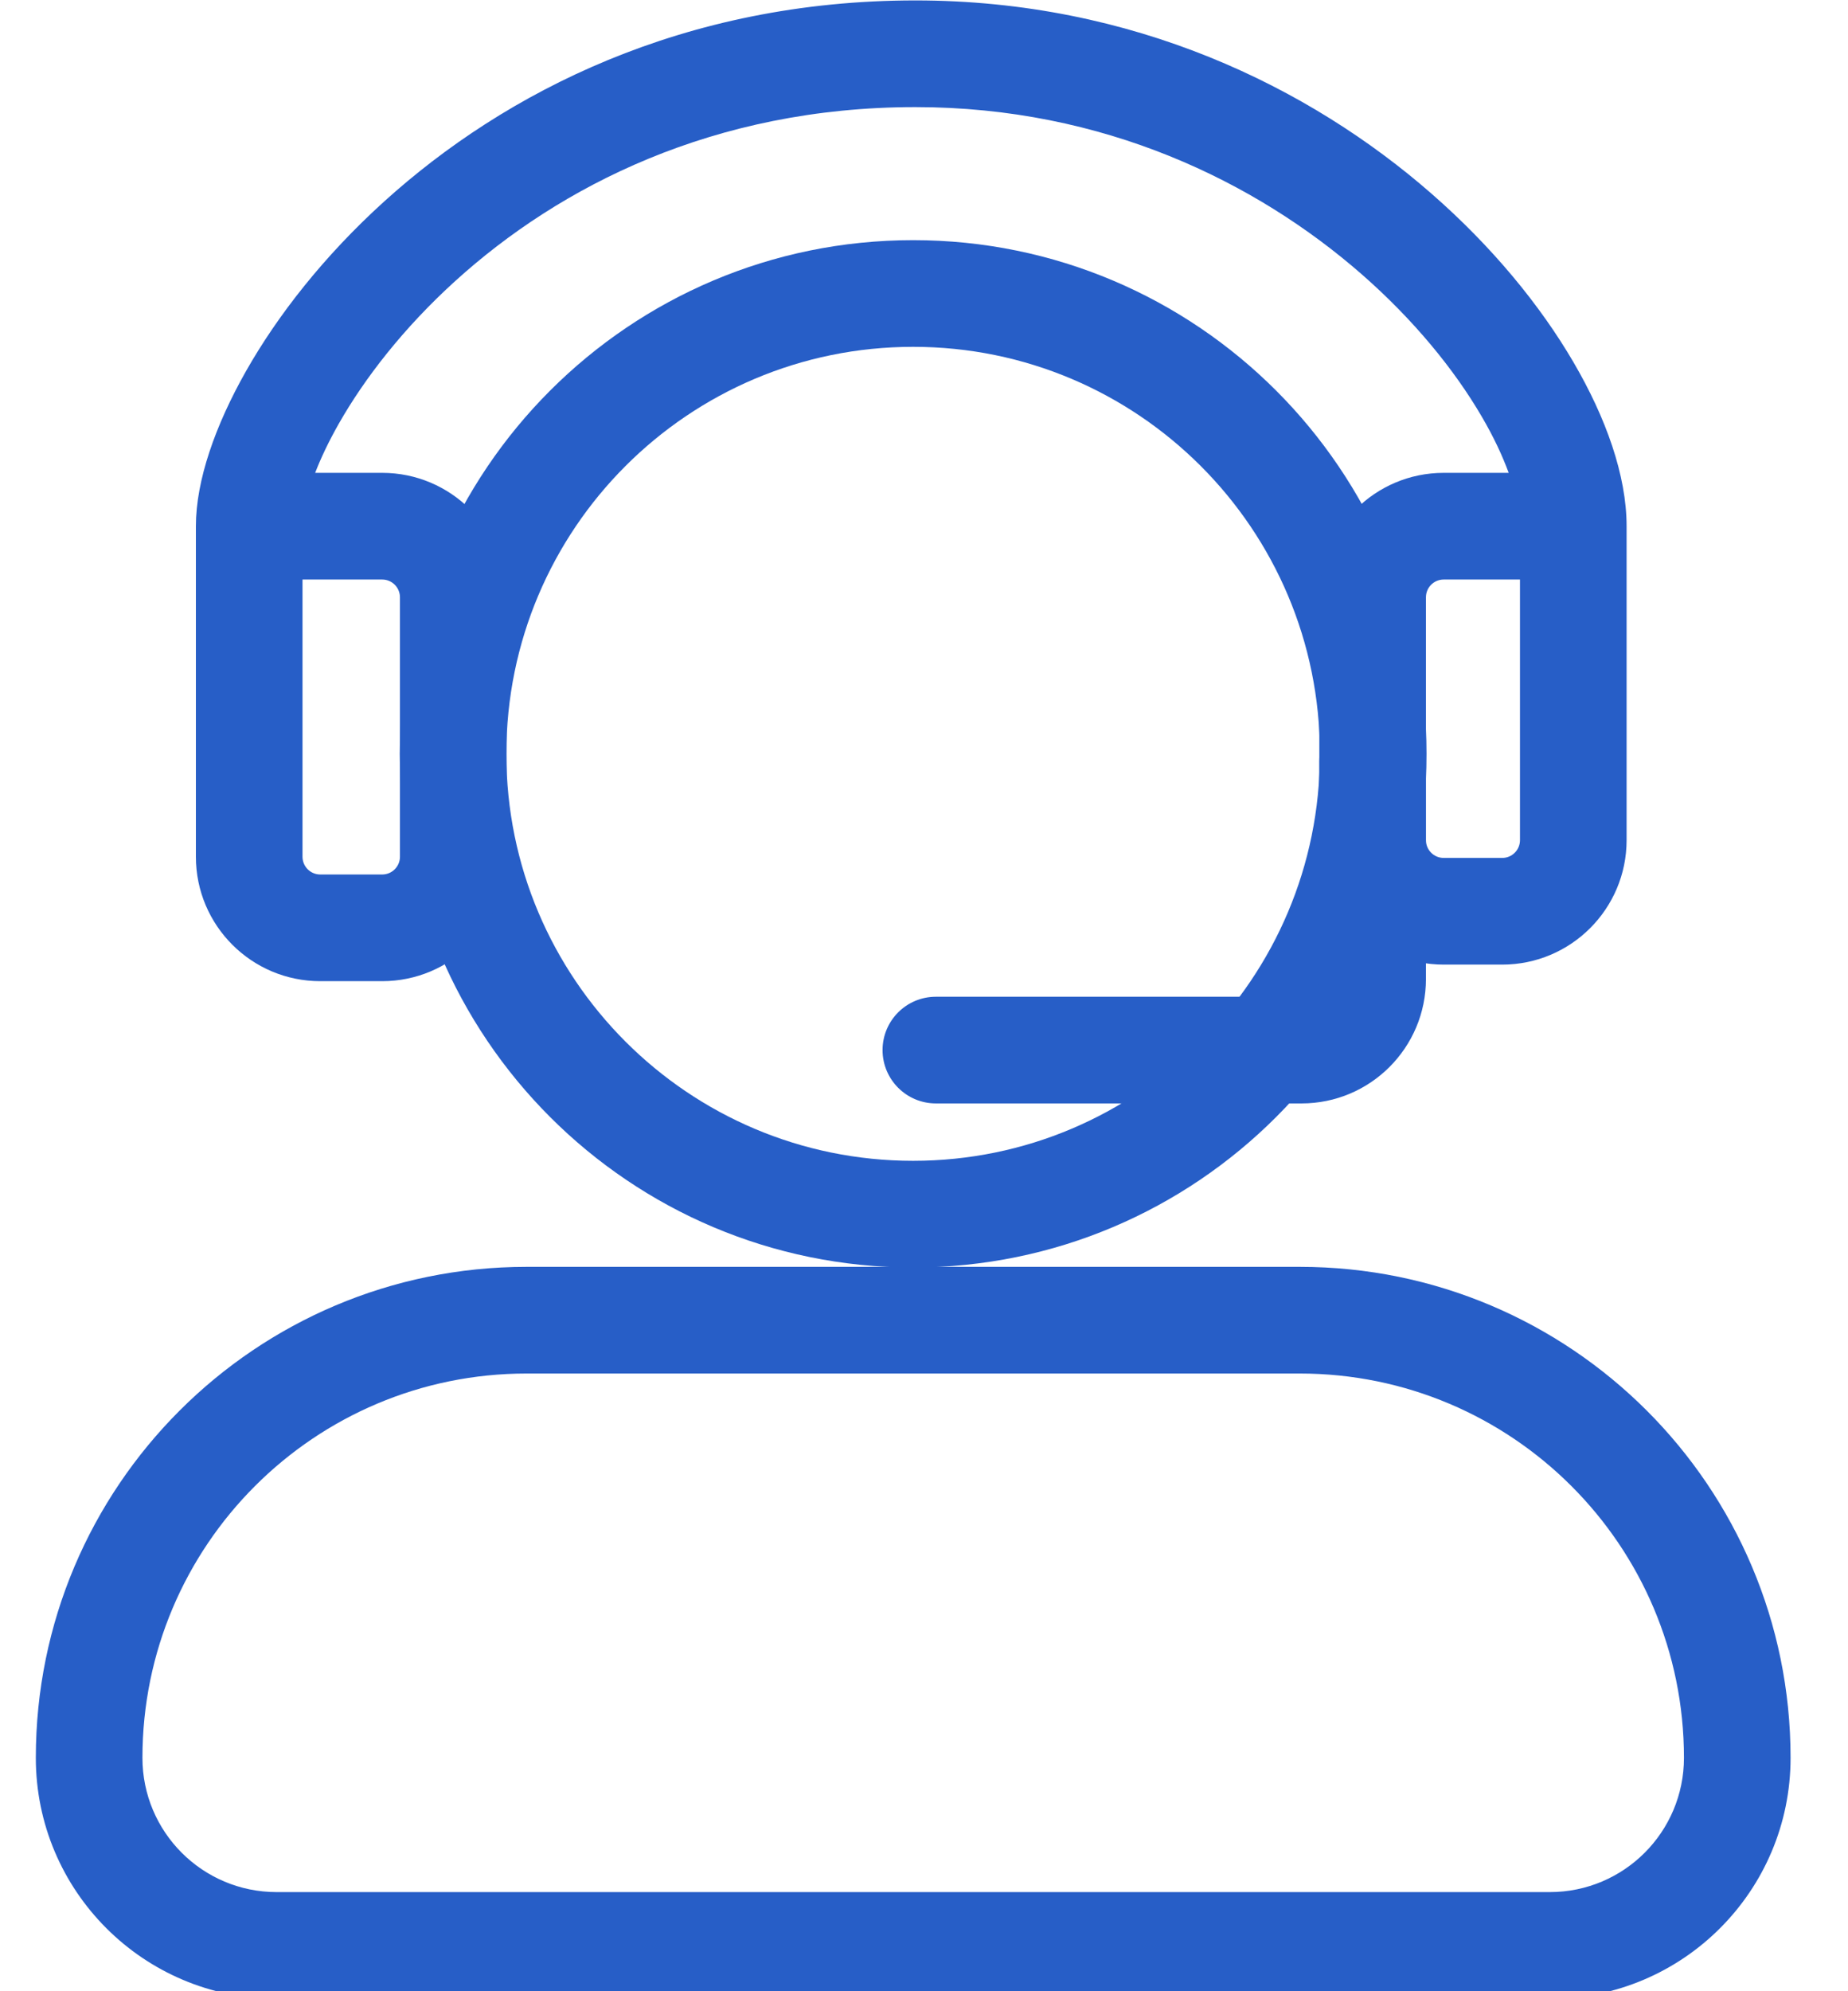 <svg width="26" height="28" viewBox="0 0 26 28" fill="none" xmlns="http://www.w3.org/2000/svg">
<path fill-rule="evenodd" clip-rule="evenodd" d="M0.504 24.718C0.504 20.905 3.595 17.814 7.409 17.814H18.287C22.101 17.814 25.192 20.905 25.192 24.718C25.192 26.59 23.675 28.106 21.804 28.106H3.892C2.021 28.106 0.504 26.59 0.504 24.718ZM7.409 19.314C4.424 19.314 2.004 21.733 2.004 24.718C2.004 25.761 2.849 26.606 3.892 26.606H21.804C22.847 26.606 23.692 25.761 23.692 24.718C23.692 21.733 21.272 19.314 18.287 19.314H7.409Z" fill="#275EC7"/>
<path fill-rule="evenodd" clip-rule="evenodd" d="M12.847 16.323C16.008 16.323 18.57 13.761 18.57 10.6C18.57 7.439 16.008 4.877 12.847 4.877C9.686 4.877 7.124 7.439 7.124 10.6C7.124 13.761 9.686 16.323 12.847 16.323ZM12.847 17.823C16.836 17.823 20.07 14.589 20.07 10.6C20.07 6.611 16.836 3.377 12.847 3.377C8.858 3.377 5.624 6.611 5.624 10.6C5.624 14.589 8.858 17.823 12.847 17.823Z" fill="#275EC7"/>
<path fill-rule="evenodd" clip-rule="evenodd" d="M19.312 9.954C19.726 9.954 20.062 10.29 20.062 10.704V13.766C20.062 14.732 19.279 15.516 18.312 15.516H13.167C12.753 15.516 12.417 15.18 12.417 14.766C12.417 14.351 12.753 14.016 13.167 14.016H18.312C18.45 14.016 18.562 13.904 18.562 13.766V10.704C18.562 10.29 18.898 9.954 19.312 9.954Z" fill="#275EC7"/>
<path fill-rule="evenodd" clip-rule="evenodd" d="M4.434 6.649H5.377C6.343 6.649 7.127 7.433 7.127 8.399V12.047C7.127 13.014 6.343 13.797 5.377 13.797H4.506C3.54 13.797 2.756 13.014 2.756 12.047V7.399C2.756 6.756 3.03 5.979 3.461 5.219C3.904 4.438 4.555 3.603 5.403 2.835C7.104 1.295 9.621 0.006 12.879 0.006C15.94 0.006 18.424 1.224 20.14 2.723C20.998 3.472 21.673 4.298 22.138 5.094C22.595 5.875 22.885 6.688 22.885 7.399V11.814C22.885 12.78 22.101 13.564 21.135 13.564H20.312C19.346 13.564 18.562 12.78 18.562 11.814V8.399C18.562 7.433 19.346 6.649 20.312 6.649H21.226C21.139 6.411 21.014 6.142 20.843 5.851C20.465 5.205 19.897 4.502 19.154 3.853C17.669 2.557 15.526 1.506 12.879 1.506C10.041 1.506 7.872 2.623 6.41 3.947C5.677 4.611 5.128 5.322 4.766 5.959C4.622 6.213 4.513 6.444 4.434 6.649ZM21.385 8.149H20.312C20.174 8.149 20.062 8.261 20.062 8.399V11.814C20.062 11.952 20.174 12.064 20.312 12.064H21.135C21.273 12.064 21.385 11.952 21.385 11.814V8.149ZM4.256 8.149V12.047C4.256 12.185 4.368 12.297 4.506 12.297H5.377C5.515 12.297 5.627 12.185 5.627 12.047V8.399C5.627 8.261 5.515 8.149 5.377 8.149H4.256Z" fill="#275EC7"/>
</svg>
